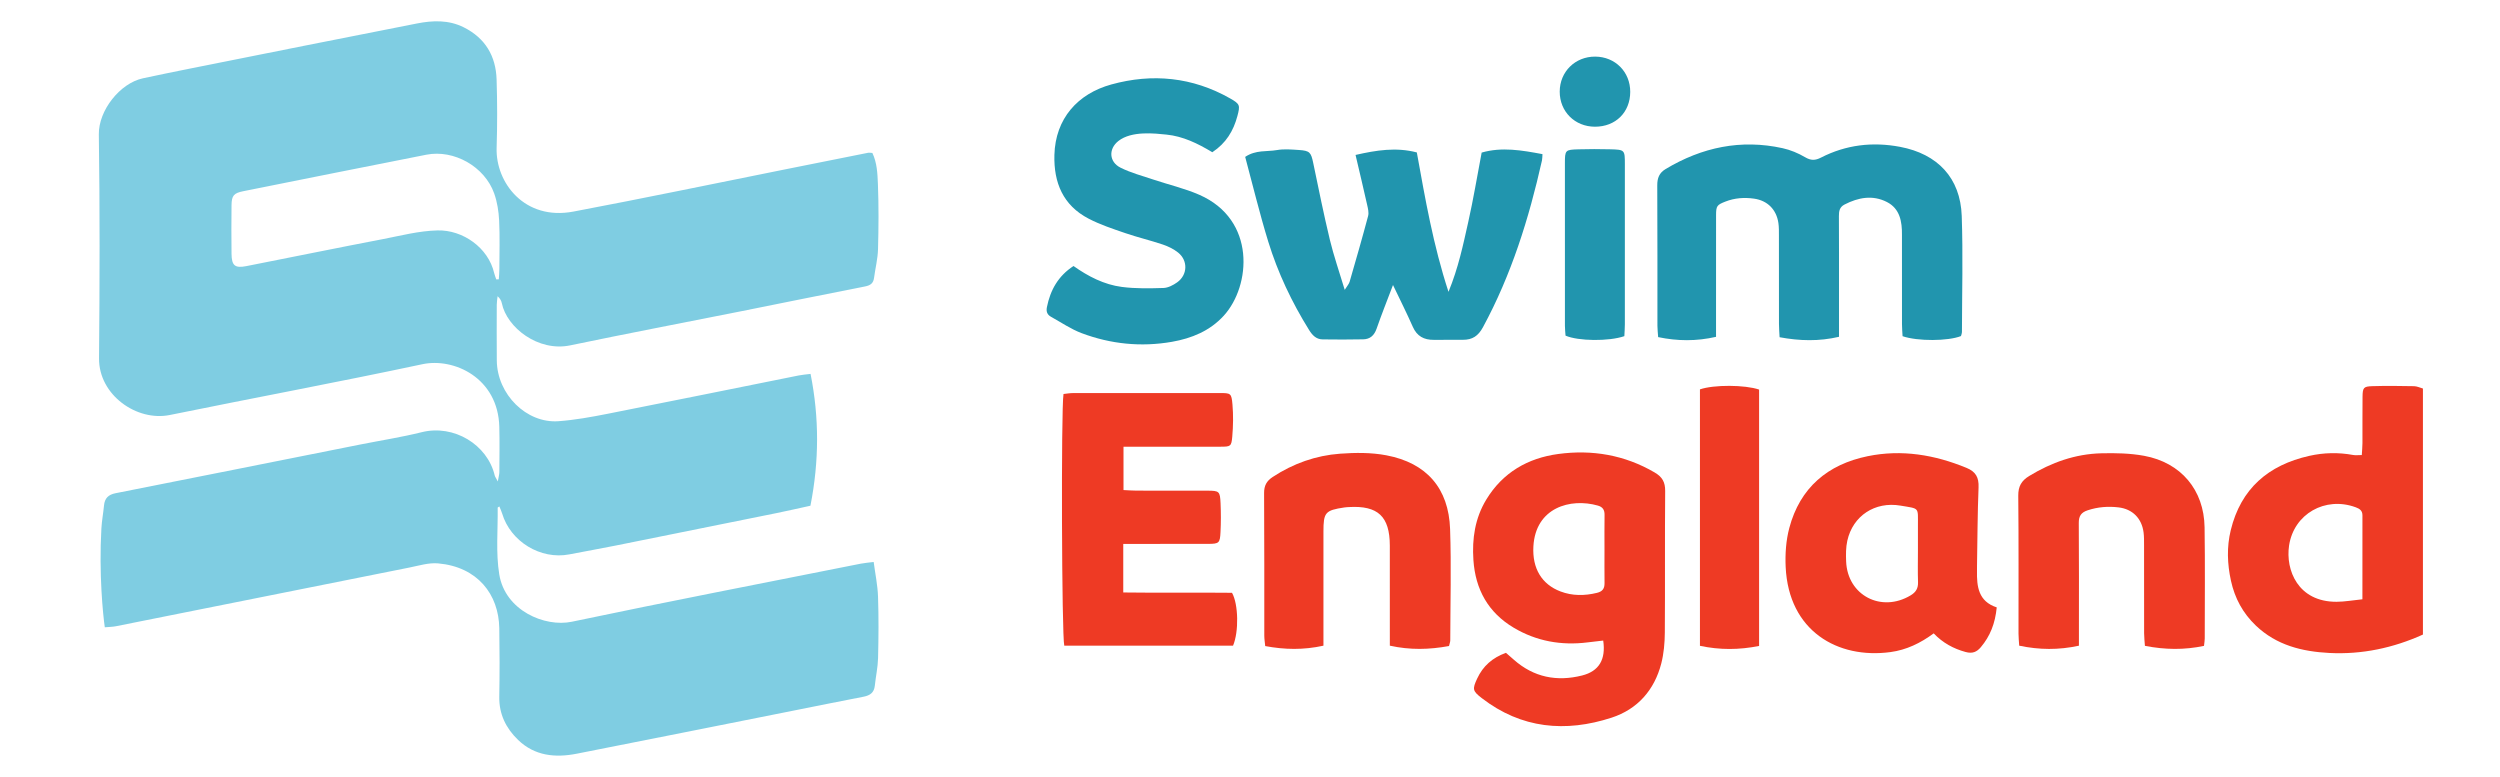 <?xml version="1.0" encoding="UTF-8"?>
<svg xmlns="http://www.w3.org/2000/svg" version="1.1" viewBox="0 0 2000 621.527">
  <defs>
    <style>
      .cls-1 {
        fill: #2195ae;
      }

      .cls-2 {
        fill: #ee3a24;
      }

      .cls-3 {
        fill: #7fcde2;
      }
    </style>
  </defs>
  <!-- Generator: Adobe Illustrator 28.7.0, SVG Export Plug-In . SVG Version: 1.2.0 Build 136)  -->
  <g>
    <g id="Layer_1">
      <g>
        <path class="cls-2" d="M1938.345,507.65c-23.814,10.754-48.819,16.056-74.901,14.722-21.7-1.11-42.228-6.158-58.717-21.861-10.447-9.949-16.914-21.935-19.96-35.894-2.935-13.452-3.456-26.918-.185-40.4,8.093-33.358,30.125-52.164,62.85-59.527,11.567-2.603,23.306-2.879,35.053-.7,2.013.373,4.154.053,6.95.053.2-3.464.509-6.468.523-9.473.06-12.363-.071-24.729.071-37.091.084-7.32.793-8.329,7.813-8.544,11.134-.341,22.288-.19,33.429.017,2.368.044,4.716,1.219,7.073,1.873v196.828ZM1889.927,479.422c0-23.32-.024-45.234.023-67.147.008-3.805-2.228-5.296-5.431-6.47-24.348-8.921-49.458,5.283-53.262,30.637-2.923,19.487,7.021,45.129,38.052,44.988,6.422-.029,12.838-1.215,20.618-2.007Z"/>
        <path class="cls-3" d="M399.489,405.169c-.914.597-1.347.75-1.345.897.245,17.847-1.571,36.032,1.269,53.463,4.72,28.969,36.444,42.406,58.062,37.855,76.924-16.195,154.12-31.105,231.221-46.463,2.98-.594,6.037-.8,10.243-1.339,1.249,9.501,3.169,18.578,3.482,27.709.562,16.382.434,32.803.032,49.194-.181,7.363-1.844,14.68-2.595,22.043-.568,5.571-3.851,7.843-8.983,8.834-18.841,3.637-37.647,7.46-56.467,11.207-57.672,11.483-115.329,23.044-173.028,34.395-17.161,3.376-33.571,1.804-46.875-10.989-9.714-9.341-15.336-20.664-15.084-34.663.328-18.252.323-36.52.009-54.773-.466-27.098-17.369-49.035-48.967-51.842-7.468-.664-15.298,1.802-22.864,3.311-78.325,15.616-156.629,31.339-234.949,46.983-2.595.518-5.295.515-8.808.833-1.463-9.976-4.78-42.765-2.729-79.089.347-6.139,1.509-12.24,2.094-18.379.548-5.748,3.421-8.648,9.219-9.793,65.293-12.895,130.551-25.966,195.821-38.973,16.395-3.267,32.965-5.824,49.165-9.86,25.603-6.379,52.48,9.881,58.345,34.573.256,1.077,1.023,2.032,2.487,4.833.636-3.706,1.227-5.588,1.238-7.474.072-12.069.258-24.144-.041-36.206-.968-39.163-36.258-55.481-61.518-50.1-67.195,14.314-134.759,26.898-202.082,40.628-26.35,5.374-56.878-15.951-56.619-45.34.525-59.722.694-119.459-.159-179.174-.272-19.041,16.857-40.898,35.256-44.834,12.41-2.655,24.841-5.22,37.287-7.705,60.702-12.118,121.39-24.306,182.137-36.194,12.556-2.457,25.226-2.924,37.275,3.118,17.215,8.631,25.647,22.957,26.254,41.658.592,18.239.601,36.527.026,54.768-.877,27.834,22.331,58.352,61.358,50.984,56.574-10.68,112.94-22.458,169.394-33.769,22.159-4.44,44.315-8.891,66.48-13.298.872-.173,1.827.068,3.36.148,3.759,7.844,4.113,16.631,4.443,25.062.676,17.303.554,34.659.077,51.975-.211,7.652-2.169,15.247-3.175,22.888-.574,4.363-2.884,6.03-7.226,6.877-33.117,6.46-66.166,13.266-99.255,19.87-45.538,9.089-91.162,17.771-136.614,27.266-25.573,5.342-50.715-14.277-54.684-33.726-.403-1.973-1.41-3.824-3.391-5.593-.23,2.268-.652,4.535-.659,6.803-.047,14.854-.091,29.709.029,44.562.219,27.172,23.801,50.474,49.31,48.623,13.204-.958,26.36-3.374,39.378-5.941,51.019-10.06,101.972-20.451,152.957-30.68,2.712-.544,5.496-.73,9.361-1.225,6.991,35.043,6.93,69.75-.096,105.459-9.193,2.006-18.163,4.082-27.184,5.911-42.779,8.678-85.566,17.321-128.364,25.903-12.441,2.495-24.941,4.702-37.398,7.12-22.898,4.445-47.029-10.256-53.7-32.727-.555-1.87-1.429-3.646-2.21-5.605ZM397.019,223.54c.676-.033,1.352-.067,2.028-.1.154-2.687.434-5.374.442-8.061.04-12.978.453-25.977-.174-38.925-.353-7.294-1.528-14.832-3.957-21.688-7.61-21.482-32.183-35.345-54.275-30.996-48.819,9.612-97.602,19.409-146.39,29.181-7.656,1.533-9.383,3.52-9.465,11.21-.14,12.976-.16,25.957 0,38.932.116,9.437,2.738,11.598,11.848,9.804,36.386-7.165,72.719-14.604,109.141-21.587,14.526-2.785,28.824-6.621,43.871-6.979,20.034-.477,40.517,13.682,45.263,34.154.399,1.721,1.105,3.372,1.668,5.055Z"/>
        <path class="cls-1" d="M1568.786,268.847c-10.27,4.1-34.726,4.264-46.73.113-.15-2.953-.459-6.267-.465-9.581-.043-22.58-.023-45.16-.023-67.74,0-1.237-.015-2.475-.001-3.712.127-10.682-1.639-21-12.049-26.322-11.307-5.781-22.835-3.699-33.882,2.014-4.004,2.07-4.533,5.298-4.51,9.27.116,19.486.071,38.973.078,58.46.004,12.336.001,24.672.001,38.098-16.032,3.73-31.378,3.337-47.536.342-.193-4.019-.485-7.349-.491-10.679-.04-23.508-.006-47.016-.038-70.523-.005-3.398.067-6.84-.422-10.185-1.573-10.747-8.699-17.969-19.487-19.482-7.751-1.087-15.47-.578-22.879,2.333-6.787,2.667-7.484,3.468-7.5,10.89-.06,28.457-.025,56.914-.026,85.371-0,3.665,0,7.33,0,11.958-15.818,3.604-30.825,3.45-46.309.216-.238-3.593-.574-6.319-.577-9.046-.034-37.427.081-74.854-.13-112.28-.033-5.867,1.557-10.052,6.672-13.117,29.1-17.437,60.18-24.05,93.614-16.694,6.248,1.375,12.47,3.972,17.985,7.22,4.661,2.745,8.06,2.686,12.744.289,19.994-10.232,41.148-12.754,63.217-8.584,30.065,5.681,48.275,24.861,49.344,55.241,1.087,30.892.23,61.852.174,92.782-.002,1.178-.533,2.354-.773,3.35Z"/>
        <path class="cls-2" d="M1204.762,522.261c2.158,1.885,4.234,3.68,6.29,5.498,15.912,14.077,34.387,17.724,54.61,12.633,13.606-3.425,19.124-12.86,16.908-27.948-4.134.482-8.326.94-12.509,1.464-20.977,2.629-40.838-.909-59.023-11.696-20.484-12.15-30.755-30.731-32.318-54.251-1.131-17.015,1.236-33.311,10.253-48.216,13.147-21.732,33.279-33.275,57.631-36.559,27.035-3.646,53.078.73,77.104,14.785,6.103,3.57,8.489,7.703,8.427,14.83-.329,37.745.007,75.496-.282,113.242-.063,8.273-.79,16.776-2.843,24.754-5.476,21.275-19.016,36.592-39.741,43.342-36.858,12.005-72.162,8.813-103.822-15.622-7.497-5.786-7.621-7.223-3.734-15.626,4.655-10.061,12.288-16.754,23.05-20.632ZM1283.595,439.671c0-9.253-.107-18.508.05-27.758.067-3.987-1.449-6.334-5.331-7.44-21.986-6.266-49.832,1.578-51.594,32.574-1.013,17.818,6.795,30.465,21.67,36.114,9.496,3.606,19.281,3.534,29.182,1.121,4.461-1.087,6.115-3.433,6.058-7.779-.116-8.943-.035-17.888-.034-26.833Z"/>
        <path class="cls-1" d="M1114.395,228.024c-4.693,12.392-9.165,23.552-13.107,34.896-1.877,5.402-5.184,8.432-10.719,8.542-10.84.215-21.688.224-32.529.052-5.135-.081-8.185-3.355-10.823-7.598-13.805-22.206-24.95-45.701-32.62-70.616-6.896-22.4-12.374-45.236-18.454-67.796,8.55-5.757,17.317-4.034,25.345-5.445,5.709-1.003,11.764-.456,17.63-.072,8.694.569,9.689,1.914,11.428,10.25,4.292,20.571,8.425,41.186,13.345,61.611,3.101,12.873,7.504,25.434,11.895,40.038,2.014-3.276,3.405-4.747,3.905-6.474,5.065-17.507,10.122-35.02,14.8-52.631.731-2.753-.144-6.082-.804-9.027-2.898-12.947-5.99-25.85-9.253-39.803,16.618-3.778,32.447-6.343,49.018-2.009,6.739,37.137,13.029,73.894,25.342,111.528,7.98-19.375,11.714-37.717,15.806-55.877,4.073-18.074,7.074-36.388,10.722-55.524,16.116-4.661,32.048-1.863,48.658,1.244-.169,2.204-.103,3.683-.416,5.077-10.404,46.354-24.437,91.391-47.225,133.432-3.809,7.027-8.512,10.063-16.02,10.016-7.75-.049-15.501-.036-23.251.043-7.863.08-13.495-2.868-16.833-10.441-4.853-11.007-10.279-21.762-15.839-33.416Z"/>
        <path class="cls-2" d="M898.605,435.126v38.85c29.401.408,58.399-.058,87.003.258,5.161,9.127,5.539,31.225.823,42.306h-135.005c-2.039-7.02-2.625-188.944-.621-201.342,2.392-.242,5.037-.739,7.683-.742,39.072-.05,78.144-.059,117.216-.016,8.889.01,9.478.068,10.268,9.156.741,8.527.586,17.223-.163,25.759-.686,7.818-1.357,7.978-9.407,8.006-22.327.076-44.654.028-66.981.029-3.325 0-6.65 0-10.621 0v34.651c3.862.176,7.183.451,10.504.459,18.916.042,37.832-.021,56.748.039,9.322.03,9.966.496,10.398,9.959.351,7.684.34,15.411-.034,23.094-.434,8.912-1.153,9.47-9.913,9.508-18.916.081-37.832.026-56.748.026-3.349 0-6.699,0-11.15,0Z"/>
        <path class="cls-1" d="M969.846,121.786c-11.749-7.093-23.55-12.787-36.658-14.11-9.145-.923-27.859-3.21-38.448,5.094-8.076,6.333-7.527,16.738,1.637,21.34,8.214,4.125,17.315,6.532,26.098,9.478,12.3,4.125,25.097,7.066,36.931,12.228,45.646,19.912,41.318,72.884,19.659,96.686-11.067,12.162-25.655,18.18-41.555,20.953-24.648,4.298-48.861,1.826-72.177-6.925-8.583-3.221-16.364-8.592-24.463-13.068-3.024-1.672-4.076-4.081-3.34-7.747,2.733-13.622,8.95-24.875,21.277-32.909,11.682,8.264,24.403,14.889,38.678,16.735,10.96,1.418,22.198,1.185,33.286.836,3.727-.117,7.799-2.255,10.97-4.509,8.392-5.964,8.764-17.439.717-23.849-3.546-2.824-7.911-4.948-12.237-6.404-9.967-3.354-20.252-5.775-30.194-9.192-9.912-3.407-20-6.737-29.243-11.565-20.36-10.637-27.849-28.721-27.26-50.889.774-29.098,18.628-48.971,45.508-56.398,32.853-9.078,65.019-5.924,95.115,11.176,7.885,4.48,8.063,5.486,5.746,14.151-3.134,11.725-8.957,21.57-20.048,28.888Z"/>
        <path class="cls-2" d="M1597.388,485.919c-1.258,12.885-5.303,23.018-12.706,31.81-3.277,3.892-6.78,5.36-12.197,3.873-9.825-2.696-18.296-7.326-25.53-14.902-10.556,7.794-21.791,13.263-34.689,14.988-42.096,5.63-81.351-16.81-83.734-68.138-.481-10.349.264-21.2,2.909-31.167,8.536-32.168,30.657-50.858,62.743-57.434,27.175-5.57,53.511-1.152,79.043,9.359,7.441,3.063,9.927,7.663,9.615,15.582-.827,20.988-.88,42.005-1.237,63.011-.021,1.236.018,2.474-.006,3.71-.241,12.63,1.072,24.478,15.79,29.308ZM1534.347,440.721c0-6.793.017-13.585-.004-20.378-.046-14.84,1.522-13.22-13.907-15.845-20.55-3.496-38.158,8.189-42.586,28.067-1.188,5.335-1.157,11.053-.944,16.567,1.05,27.182,28.183,41.289,51.659,27.126,4.198-2.533,6.02-5.629,5.854-10.531-.282-8.327-.078-16.67-.073-25.007Z"/>
        <path class="cls-2" d="M1763.196,516.704c-15.831,3.327-31.04,3.125-47.264-.027-.236-3.556-.636-6.834-.643-10.113-.055-23.495-.016-46.99-.046-70.485-.004-3.397.051-6.829-.388-10.183-1.464-11.169-8.791-18.648-19.988-19.981-8.354-.995-16.622-.38-24.766,2.333-5.248,1.748-7.121,4.629-7.076,10.171.236,29.058.109,58.118.109,87.178v10.966c-16.267,3.522-31.654,3.362-47.773-.02-.215-3.539-.555-6.56-.558-9.58-.036-36.788.184-73.579-.195-110.363-.077-7.499,2.531-12.023,8.72-15.792,17.8-10.84,36.898-17.665,57.77-18.173,11.381-.277,23.017-.042,34.163,2.002,29.556,5.419,47.942,27.329,48.399,57.168.454,29.671.14,59.354.131,89.031-0,1.518-.298,3.036-.595,5.867Z"/>
        <path class="cls-2" d="M1159.208,516.819c-15.919,2.928-31.104,3.28-47.345-.278,0-3.974-0-7.301,0-10.628.001-23.186.061-46.372-.014-69.557-.075-23.2-9.519-32.027-32.643-30.706-1.236.071-2.48.128-3.702.311-15.343,2.304-16.751,3.936-16.751,19.33-0,26.896-0,53.791-0,80.687v10.567c-15.978,3.503-30.858,3.231-46.585.312-.274-2.983-.731-5.652-.734-8.322-.047-38.025.095-76.05-.164-114.073-.041-6.018,2.045-9.708,6.932-12.913,16.412-10.765,34.456-17.168,53.85-18.596,12.248-.902,24.969-.99,36.961,1.277,32.283,6.102,49.936,26.39,51.055,59.068,1.015,29.642.197,59.346.139,89.023-.002,1.181-.508,2.362-.998,4.498Z"/>
        <path class="cls-2" d="M1359.952,311.499c11.103-3.839,36.096-3.71,47.324.166v205.086c-15.978,3.213-31.401,3.285-47.324-.098v-205.154Z"/>
        <path class="cls-1" d="M1299.482,268.923c-12.394,4.293-36.999,3.992-47.047-.414-.161-2.448-.496-5.176-.498-7.903-.033-43.292-.041-86.583-.011-129.875.007-10.678.217-10.967,10.878-11.269,8.359-.236,16.733-.241,25.093-.032,11.949.298,11.993.426,11.998,12.042.019,42.673.016,85.346-.01,128.019-.002,3.043-.254,6.087-.404,9.43Z"/>
        <path class="cls-1" d="M1304.184,73.537c-.056,16.359-11.741,27.87-28.253,27.831-16.077-.037-28.185-12.116-28.157-28.087.029-15.892,12.355-28.061,28.35-27.99,16.032.072,28.115,12.235,28.06,28.245Z"/>
      </g>
    </g>
  </g>
</svg>
